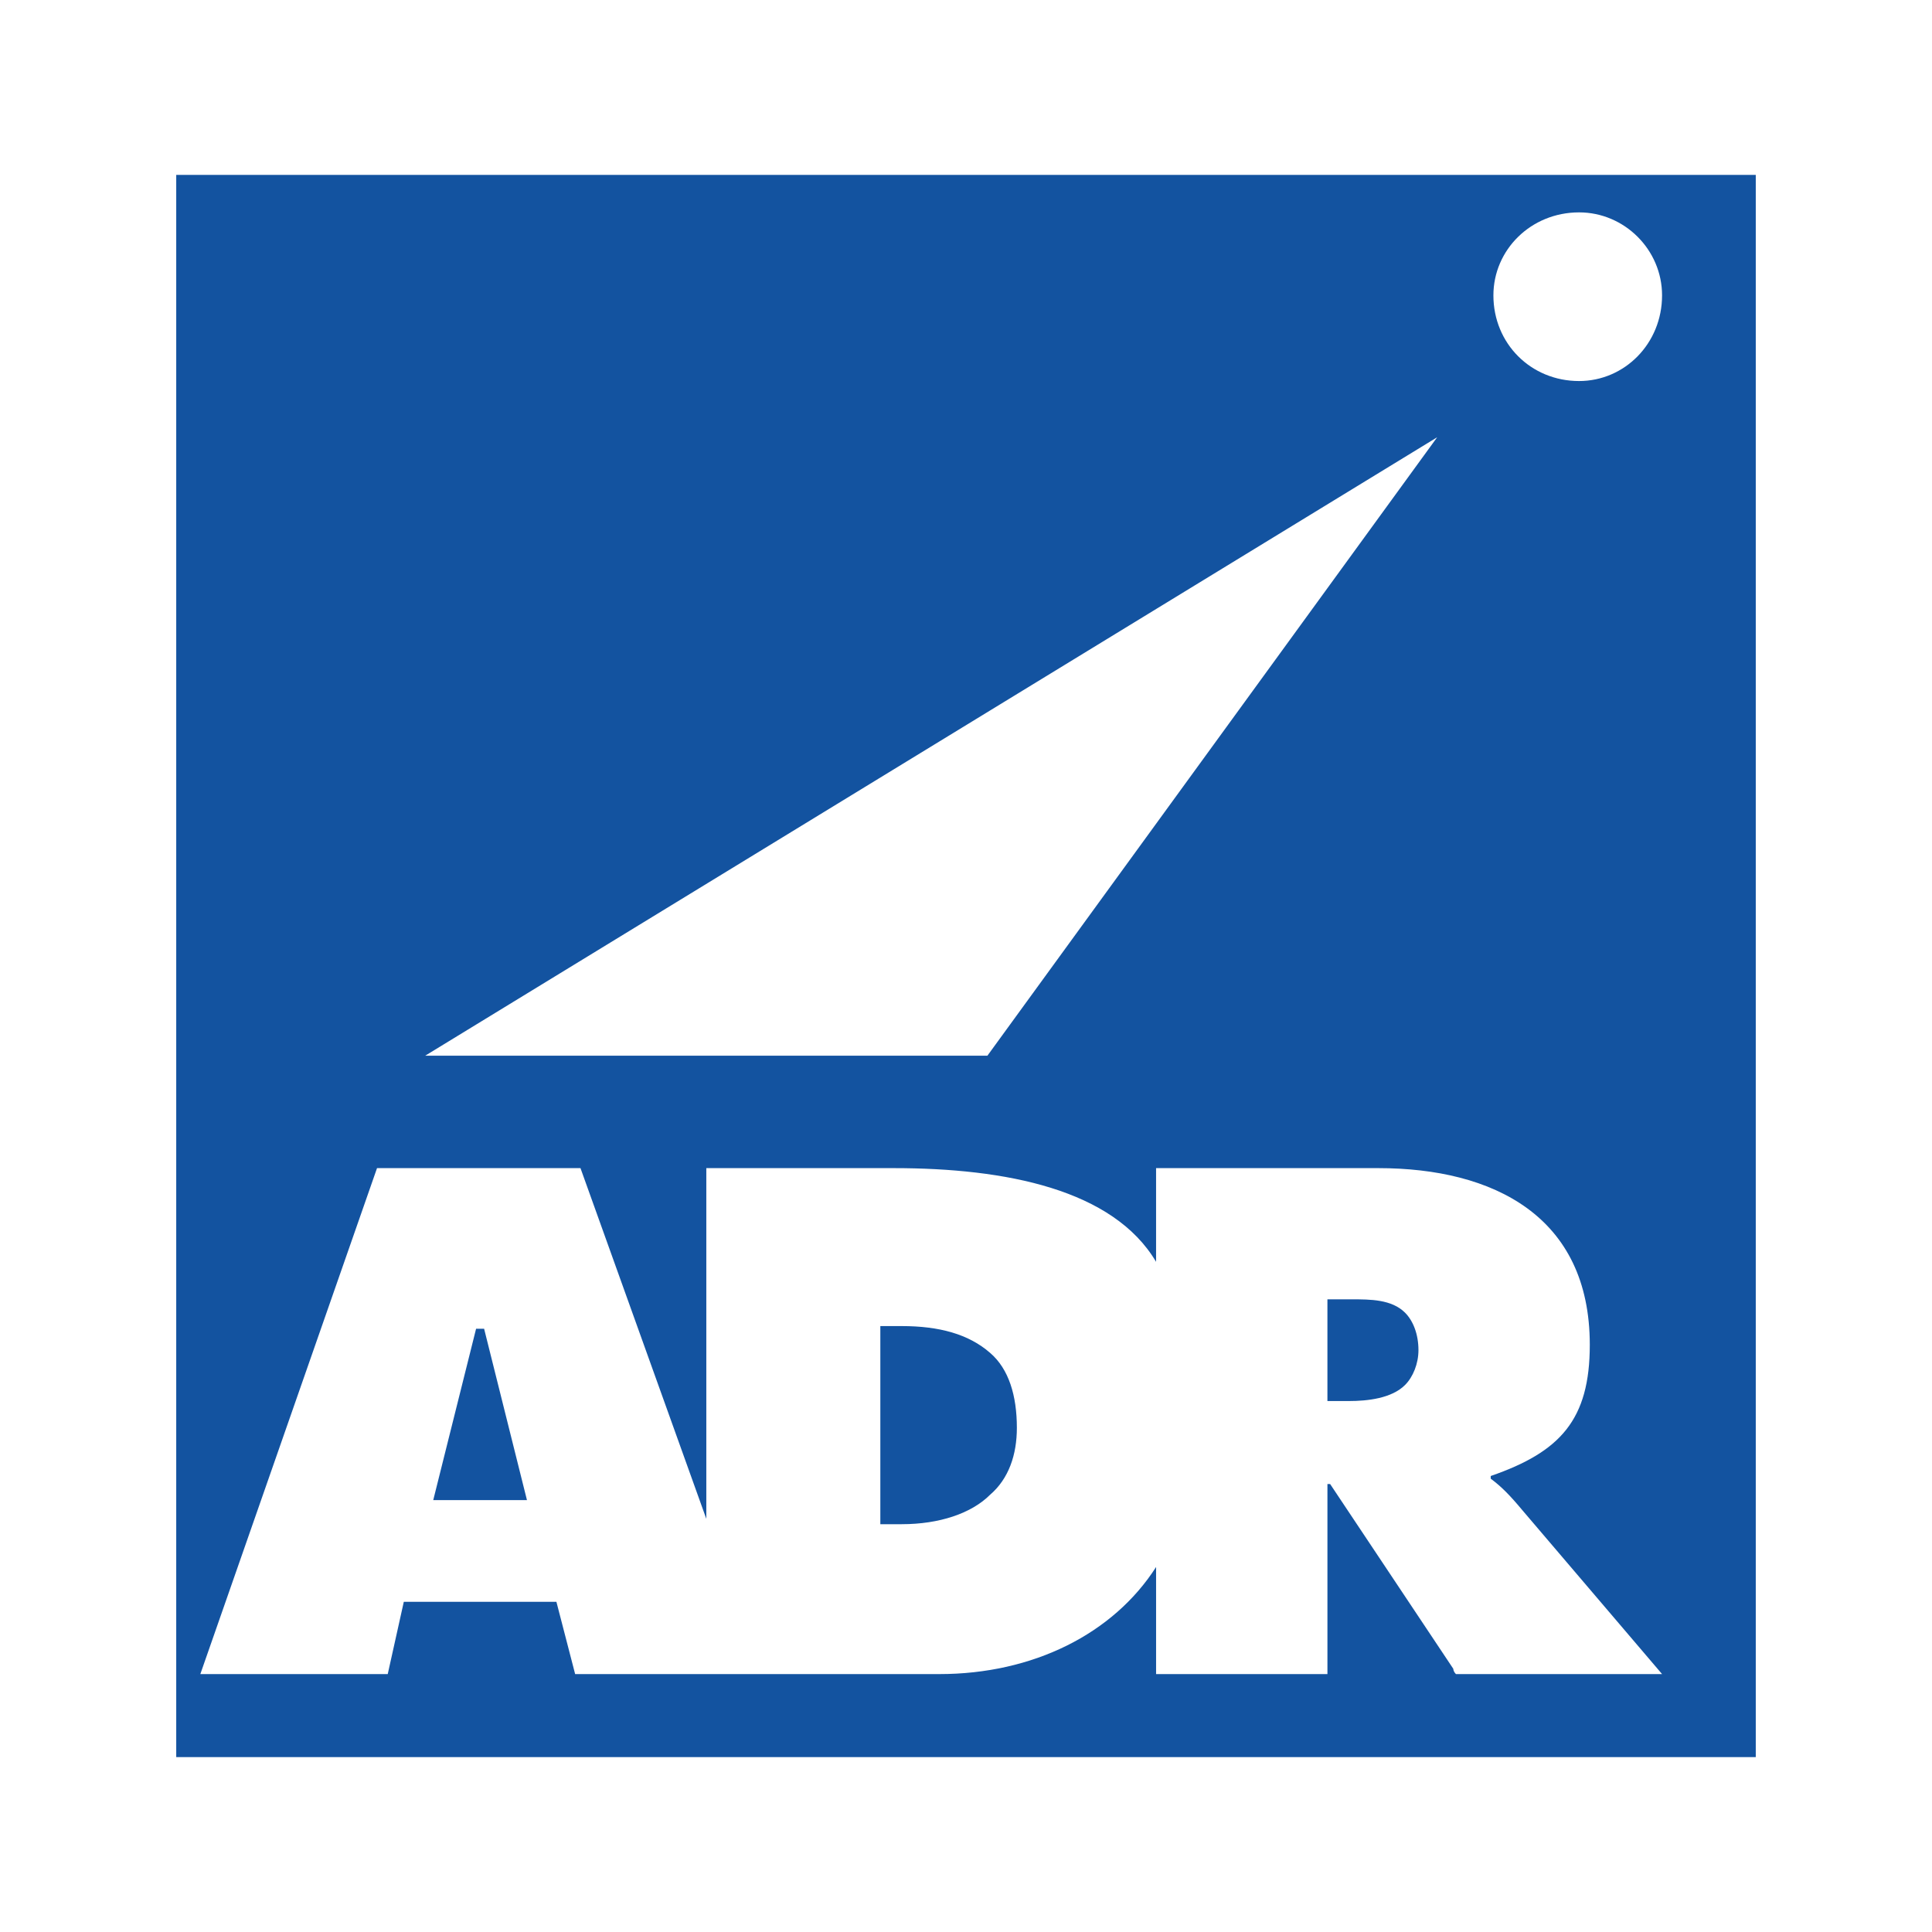 <?xml version="1.0" encoding="utf-8"?>
<!-- Generator: Adobe Illustrator 13.0.0, SVG Export Plug-In . SVG Version: 6.00 Build 14576)  -->
<!DOCTYPE svg PUBLIC "-//W3C//DTD SVG 1.0//EN" "http://www.w3.org/TR/2001/REC-SVG-20010904/DTD/svg10.dtd">
<svg version="1.0" id="Layer_1" xmlns="http://www.w3.org/2000/svg" xmlns:xlink="http://www.w3.org/1999/xlink" x="0px" y="0px"
	 width="192.756px" height="192.756px" viewBox="0 0 192.756 192.756" enable-background="new 0 0 192.756 192.756"
	 xml:space="preserve">
<g>
	<polygon fill-rule="evenodd" clip-rule="evenodd" fill="#FFFFFF" points="0,0 192.756,0 192.756,192.756 0,192.756 0,0 	"/>
	<polygon fill-rule="evenodd" clip-rule="evenodd" fill="#FFFFFF" points="17.583,17.449 175.173,17.449 175.173,175.307 
		17.583,175.307 17.583,17.449 	"/>
	<polygon fill-rule="evenodd" clip-rule="evenodd" fill="#1353A0" points="17.583,17.449 175.173,17.449 175.173,175.307 
		17.583,175.307 17.583,17.449 	"/>
	<polygon fill-rule="evenodd" clip-rule="evenodd" fill="#FFFFFF" points="143.388,43.625 42.424,105.326 98.515,105.326 
		143.388,43.625 	"/>
	<path fill-rule="evenodd" clip-rule="evenodd" fill="#FFFFFF" d="M157.544,38.016c4.541,0,8.28-3.739,8.28-8.547
		c0-4.541-3.739-8.28-8.28-8.28c-4.808,0-8.547,3.74-8.547,8.28C148.997,34.277,152.736,38.016,157.544,38.016L157.544,38.016z"/>
	<path fill-rule="evenodd" clip-rule="evenodd" fill="#FFFFFF" d="M151.936,150.732c-1.336-1.602-2.137-2.404-3.206-3.205v-0.266
		c6.945-2.404,9.884-5.611,9.884-13.09c0-12.82-9.616-17.627-21.102-17.627h-22.17v9.348c-4.273-7.211-14.957-9.348-26.176-9.348
		H70.469v34.99l-12.554-34.99H37.616l-17.629,50.48h18.698l1.603-7.211h15.225l1.869,7.211h36.326
		c9.35,0,17.361-4.006,21.635-10.684v10.684h17.095v-17.094v-1.869h0.268l12.286,18.43c0,0,0,0.268,0.268,0.533h20.566
		L151.936,150.732L151.936,150.732z M51.772,149.664h-8.547l0.267-1.068l4.007-16.025H48.3l4.007,16.025l0.267,1.068H51.772
		L51.772,149.664z M98.782,149.131c-1.869,1.869-5.075,2.938-8.814,2.938h-2.137v-19.766h2.137c3.739,0,6.677,0.803,8.814,2.672
		c1.869,1.602,2.671,4.273,2.671,7.479C101.453,145.125,100.651,147.527,98.782,149.131L98.782,149.131z M140.183,138.18
		c-1.335,1.336-3.739,1.602-5.609,1.602h-2.137v-10.148h2.404c1.869,0,4.007,0,5.342,1.334c0.802,0.803,1.336,2.139,1.336,3.74
		C141.519,136.043,140.984,137.377,140.183,138.18L140.183,138.18z"/>
</g>
</svg>
